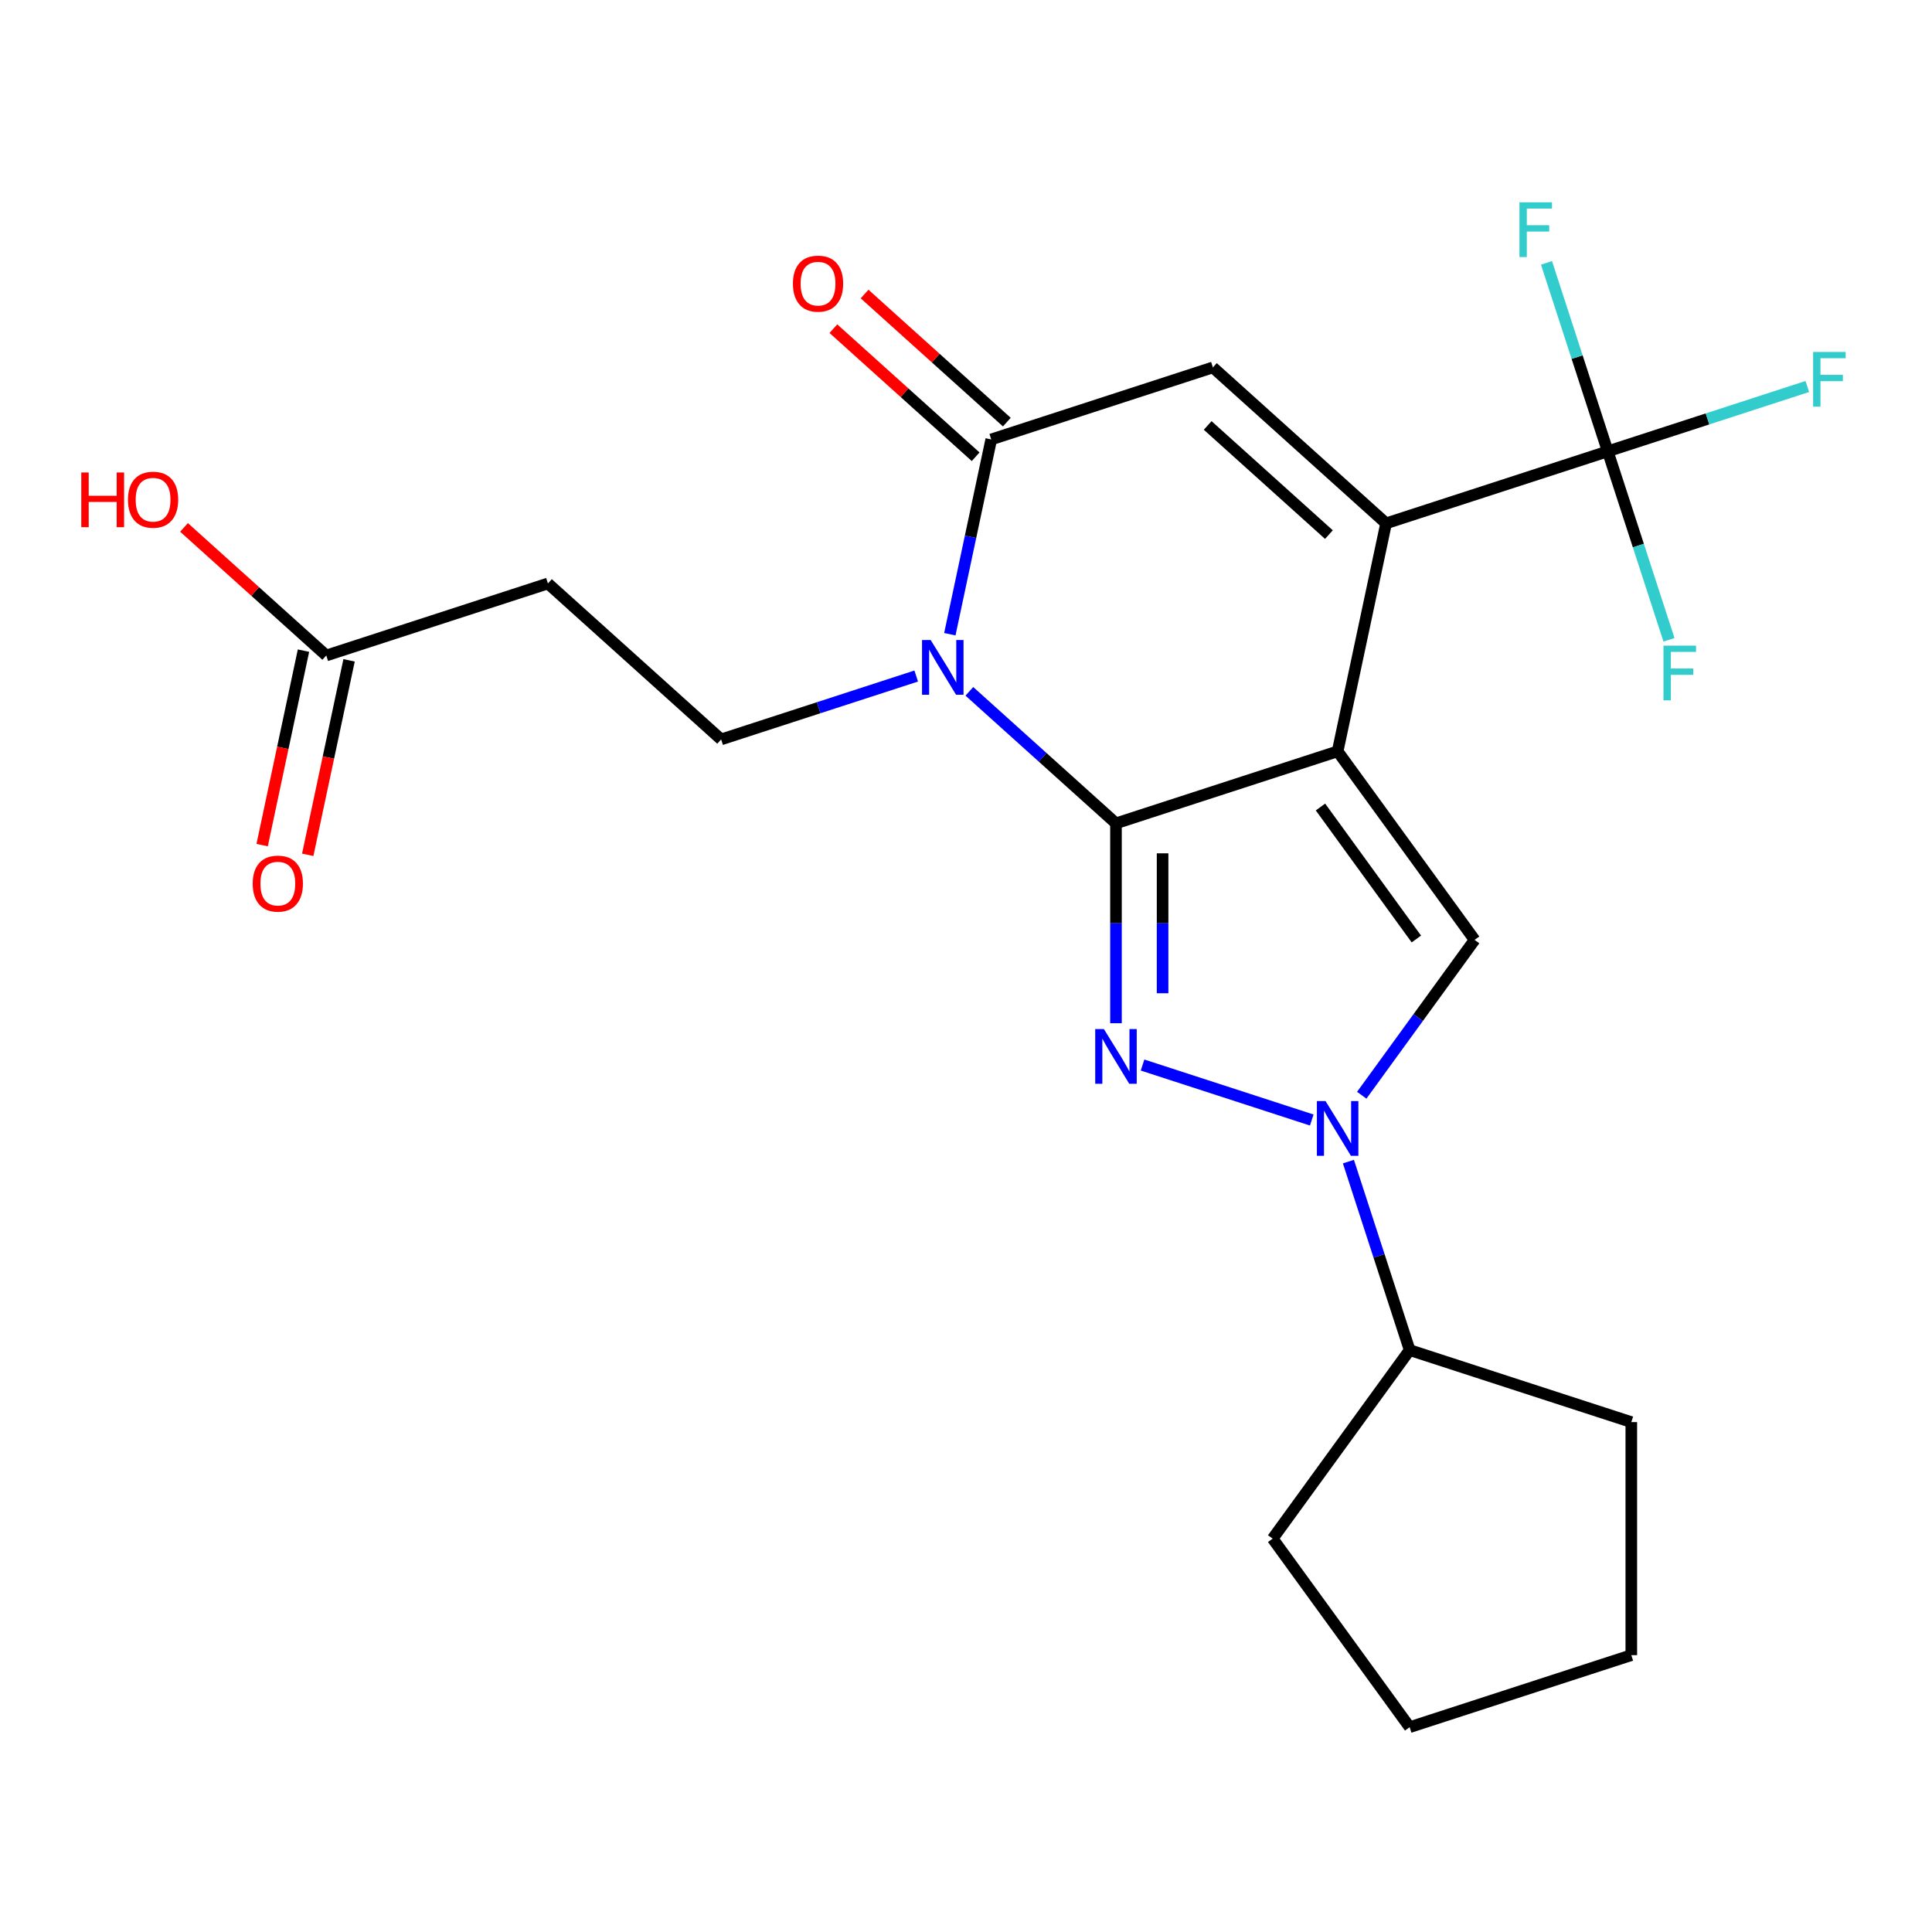 <?xml version='1.0' encoding='iso-8859-1'?>
<svg version='1.1' baseProfile='full'
              xmlns='http://www.w3.org/2000/svg'
                      xmlns:rdkit='http://www.rdkit.org/xml'
                      xmlns:xlink='http://www.w3.org/1999/xlink'
                  xml:space='preserve'
width='1000px' height='1000px' viewBox='0 0 1000 1000'>
<!-- END OF HEADER -->
<rect style='opacity:1.0;fill:#FFFFFF;stroke:none' width='1000' height='1000' x='0' y='0'> </rect>
<path class='bond-3' d='M 577.628,426.163 L 539.683,391.997' style='fill:none;fill-rule:evenodd;stroke:#000000;stroke-width:6px;stroke-linecap:butt;stroke-linejoin:miter;stroke-opacity:1' />
<path class='bond-3' d='M 539.683,391.997 L 501.738,357.831' style='fill:none;fill-rule:evenodd;stroke:#0000FF;stroke-width:6px;stroke-linecap:butt;stroke-linejoin:miter;stroke-opacity:1' />
<path class='bond-4' d='M 577.628,426.163 L 692.356,388.886' style='fill:none;fill-rule:evenodd;stroke:#000000;stroke-width:6px;stroke-linecap:butt;stroke-linejoin:miter;stroke-opacity:1' />
<path class='bond-6' d='M 577.628,426.163 L 577.628,477.891' style='fill:none;fill-rule:evenodd;stroke:#000000;stroke-width:6px;stroke-linecap:butt;stroke-linejoin:miter;stroke-opacity:1' />
<path class='bond-6' d='M 577.628,477.891 L 577.628,529.619' style='fill:none;fill-rule:evenodd;stroke:#0000FF;stroke-width:6px;stroke-linecap:butt;stroke-linejoin:miter;stroke-opacity:1' />
<path class='bond-6' d='M 601.755,441.682 L 601.755,477.891' style='fill:none;fill-rule:evenodd;stroke:#000000;stroke-width:6px;stroke-linecap:butt;stroke-linejoin:miter;stroke-opacity:1' />
<path class='bond-6' d='M 601.755,477.891 L 601.755,514.101' style='fill:none;fill-rule:evenodd;stroke:#0000FF;stroke-width:6px;stroke-linecap:butt;stroke-linejoin:miter;stroke-opacity:1' />
<path class='bond-0' d='M 692.356,388.886 L 717.437,270.891' style='fill:none;fill-rule:evenodd;stroke:#000000;stroke-width:6px;stroke-linecap:butt;stroke-linejoin:miter;stroke-opacity:1' />
<path class='bond-8' d='M 692.356,388.886 L 763.261,486.479' style='fill:none;fill-rule:evenodd;stroke:#000000;stroke-width:6px;stroke-linecap:butt;stroke-linejoin:miter;stroke-opacity:1' />
<path class='bond-8' d='M 683.473,417.706 L 733.107,486.021' style='fill:none;fill-rule:evenodd;stroke:#000000;stroke-width:6px;stroke-linecap:butt;stroke-linejoin:miter;stroke-opacity:1' />
<path class='bond-2' d='M 513.062,227.45 L 502.348,277.859' style='fill:none;fill-rule:evenodd;stroke:#000000;stroke-width:6px;stroke-linecap:butt;stroke-linejoin:miter;stroke-opacity:1' />
<path class='bond-2' d='M 502.348,277.859 L 491.633,328.269' style='fill:none;fill-rule:evenodd;stroke:#0000FF;stroke-width:6px;stroke-linecap:butt;stroke-linejoin:miter;stroke-opacity:1' />
<path class='bond-5' d='M 513.062,227.45 L 627.79,190.172' style='fill:none;fill-rule:evenodd;stroke:#000000;stroke-width:6px;stroke-linecap:butt;stroke-linejoin:miter;stroke-opacity:1' />
<path class='bond-10' d='M 521.134,218.485 L 484.319,185.336' style='fill:none;fill-rule:evenodd;stroke:#000000;stroke-width:6px;stroke-linecap:butt;stroke-linejoin:miter;stroke-opacity:1' />
<path class='bond-10' d='M 484.319,185.336 L 447.503,152.187' style='fill:none;fill-rule:evenodd;stroke:#FF0000;stroke-width:6px;stroke-linecap:butt;stroke-linejoin:miter;stroke-opacity:1' />
<path class='bond-10' d='M 504.991,236.414 L 468.175,203.265' style='fill:none;fill-rule:evenodd;stroke:#000000;stroke-width:6px;stroke-linecap:butt;stroke-linejoin:miter;stroke-opacity:1' />
<path class='bond-10' d='M 468.175,203.265 L 431.36,170.117' style='fill:none;fill-rule:evenodd;stroke:#FF0000;stroke-width:6px;stroke-linecap:butt;stroke-linejoin:miter;stroke-opacity:1' />
<path class='bond-1' d='M 717.437,270.891 L 627.79,190.172' style='fill:none;fill-rule:evenodd;stroke:#000000;stroke-width:6px;stroke-linecap:butt;stroke-linejoin:miter;stroke-opacity:1' />
<path class='bond-1' d='M 687.846,276.712 L 625.093,220.209' style='fill:none;fill-rule:evenodd;stroke:#000000;stroke-width:6px;stroke-linecap:butt;stroke-linejoin:miter;stroke-opacity:1' />
<path class='bond-19' d='M 717.437,270.891 L 832.164,233.613' style='fill:none;fill-rule:evenodd;stroke:#000000;stroke-width:6px;stroke-linecap:butt;stroke-linejoin:miter;stroke-opacity:1' />
<path class='bond-9' d='M 763.261,486.479 L 734.048,526.688' style='fill:none;fill-rule:evenodd;stroke:#000000;stroke-width:6px;stroke-linecap:butt;stroke-linejoin:miter;stroke-opacity:1' />
<path class='bond-9' d='M 734.048,526.688 L 704.835,566.896' style='fill:none;fill-rule:evenodd;stroke:#0000FF;stroke-width:6px;stroke-linecap:butt;stroke-linejoin:miter;stroke-opacity:1' />
<path class='bond-13' d='M 168.88,339.281 L 283.608,302.004' style='fill:none;fill-rule:evenodd;stroke:#000000;stroke-width:6px;stroke-linecap:butt;stroke-linejoin:miter;stroke-opacity:1' />
<path class='bond-14' d='M 168.88,339.281 L 132.065,306.132' style='fill:none;fill-rule:evenodd;stroke:#000000;stroke-width:6px;stroke-linecap:butt;stroke-linejoin:miter;stroke-opacity:1' />
<path class='bond-14' d='M 132.065,306.132 L 95.249,272.984' style='fill:none;fill-rule:evenodd;stroke:#FF0000;stroke-width:6px;stroke-linecap:butt;stroke-linejoin:miter;stroke-opacity:1' />
<path class='bond-15' d='M 157.081,336.773 L 146.383,387.103' style='fill:none;fill-rule:evenodd;stroke:#000000;stroke-width:6px;stroke-linecap:butt;stroke-linejoin:miter;stroke-opacity:1' />
<path class='bond-15' d='M 146.383,387.103 L 135.685,437.433' style='fill:none;fill-rule:evenodd;stroke:#FF0000;stroke-width:6px;stroke-linecap:butt;stroke-linejoin:miter;stroke-opacity:1' />
<path class='bond-15' d='M 180.68,341.789 L 169.982,392.119' style='fill:none;fill-rule:evenodd;stroke:#000000;stroke-width:6px;stroke-linecap:butt;stroke-linejoin:miter;stroke-opacity:1' />
<path class='bond-15' d='M 169.982,392.119 L 159.284,442.449' style='fill:none;fill-rule:evenodd;stroke:#FF0000;stroke-width:6px;stroke-linecap:butt;stroke-linejoin:miter;stroke-opacity:1' />
<path class='bond-12' d='M 283.608,302.004 L 373.254,382.722' style='fill:none;fill-rule:evenodd;stroke:#000000;stroke-width:6px;stroke-linecap:butt;stroke-linejoin:miter;stroke-opacity:1' />
<path class='bond-11' d='M 373.254,382.722 L 423.74,366.318' style='fill:none;fill-rule:evenodd;stroke:#000000;stroke-width:6px;stroke-linecap:butt;stroke-linejoin:miter;stroke-opacity:1' />
<path class='bond-11' d='M 423.74,366.318 L 474.226,349.915' style='fill:none;fill-rule:evenodd;stroke:#0000FF;stroke-width:6px;stroke-linecap:butt;stroke-linejoin:miter;stroke-opacity:1' />
<path class='bond-16' d='M 832.164,233.613 L 883.81,216.833' style='fill:none;fill-rule:evenodd;stroke:#000000;stroke-width:6px;stroke-linecap:butt;stroke-linejoin:miter;stroke-opacity:1' />
<path class='bond-16' d='M 883.81,216.833 L 935.456,200.052' style='fill:none;fill-rule:evenodd;stroke:#33CCCC;stroke-width:6px;stroke-linecap:butt;stroke-linejoin:miter;stroke-opacity:1' />
<path class='bond-17' d='M 832.164,233.613 L 816.316,184.838' style='fill:none;fill-rule:evenodd;stroke:#000000;stroke-width:6px;stroke-linecap:butt;stroke-linejoin:miter;stroke-opacity:1' />
<path class='bond-17' d='M 816.316,184.838 L 800.468,136.062' style='fill:none;fill-rule:evenodd;stroke:#33CCCC;stroke-width:6px;stroke-linecap:butt;stroke-linejoin:miter;stroke-opacity:1' />
<path class='bond-18' d='M 832.164,233.613 L 848.012,282.389' style='fill:none;fill-rule:evenodd;stroke:#000000;stroke-width:6px;stroke-linecap:butt;stroke-linejoin:miter;stroke-opacity:1' />
<path class='bond-18' d='M 848.012,282.389 L 863.861,331.165' style='fill:none;fill-rule:evenodd;stroke:#33CCCC;stroke-width:6px;stroke-linecap:butt;stroke-linejoin:miter;stroke-opacity:1' />
<path class='bond-20' d='M 844.361,856.708 L 844.361,736.077' style='fill:none;fill-rule:evenodd;stroke:#000000;stroke-width:6px;stroke-linecap:butt;stroke-linejoin:miter;stroke-opacity:1' />
<path class='bond-21' d='M 844.361,856.708 L 729.633,893.986' style='fill:none;fill-rule:evenodd;stroke:#000000;stroke-width:6px;stroke-linecap:butt;stroke-linejoin:miter;stroke-opacity:1' />
<path class='bond-24' d='M 729.633,893.986 L 658.728,796.393' style='fill:none;fill-rule:evenodd;stroke:#000000;stroke-width:6px;stroke-linecap:butt;stroke-linejoin:miter;stroke-opacity:1' />
<path class='bond-23' d='M 844.361,736.077 L 729.633,698.8' style='fill:none;fill-rule:evenodd;stroke:#000000;stroke-width:6px;stroke-linecap:butt;stroke-linejoin:miter;stroke-opacity:1' />
<path class='bond-22' d='M 658.728,796.393 L 729.633,698.8' style='fill:none;fill-rule:evenodd;stroke:#000000;stroke-width:6px;stroke-linecap:butt;stroke-linejoin:miter;stroke-opacity:1' />
<path class='bond-25' d='M 729.633,698.8 L 713.785,650.024' style='fill:none;fill-rule:evenodd;stroke:#000000;stroke-width:6px;stroke-linecap:butt;stroke-linejoin:miter;stroke-opacity:1' />
<path class='bond-25' d='M 713.785,650.024 L 697.937,601.248' style='fill:none;fill-rule:evenodd;stroke:#0000FF;stroke-width:6px;stroke-linecap:butt;stroke-linejoin:miter;stroke-opacity:1' />
<path class='bond-7' d='M 591.384,551.264 L 678.962,579.72' style='fill:none;fill-rule:evenodd;stroke:#0000FF;stroke-width:6px;stroke-linecap:butt;stroke-linejoin:miter;stroke-opacity:1' />
<path  class='atom-15' d='M 410.416 146.811
Q 410.416 140.011, 413.776 136.211
Q 417.136 132.411, 423.416 132.411
Q 429.696 132.411, 433.056 136.211
Q 436.416 140.011, 436.416 146.811
Q 436.416 153.691, 433.016 157.611
Q 429.616 161.491, 423.416 161.491
Q 417.176 161.491, 413.776 157.611
Q 410.416 153.731, 410.416 146.811
M 423.416 158.291
Q 427.736 158.291, 430.056 155.411
Q 432.416 152.491, 432.416 146.811
Q 432.416 141.251, 430.056 138.451
Q 427.736 135.611, 423.416 135.611
Q 419.096 135.611, 416.736 138.411
Q 414.416 141.211, 414.416 146.811
Q 414.416 152.531, 416.736 155.411
Q 419.096 158.291, 423.416 158.291
' fill='#FF0000'/>
<path  class='atom-16' d='M 938.472 182.176
L 955.312 182.176
L 955.312 185.416
L 942.272 185.416
L 942.272 194.016
L 953.872 194.016
L 953.872 197.296
L 942.272 197.296
L 942.272 210.496
L 938.472 210.496
L 938.472 182.176
' fill='#33CCCC'/>
<path  class='atom-17' d='M 786.467 104.726
L 803.307 104.726
L 803.307 107.966
L 790.267 107.966
L 790.267 116.566
L 801.867 116.566
L 801.867 119.846
L 790.267 119.846
L 790.267 133.046
L 786.467 133.046
L 786.467 104.726
' fill='#33CCCC'/>
<path  class='atom-18' d='M 861.021 334.181
L 877.861 334.181
L 877.861 337.421
L 864.821 337.421
L 864.821 346.021
L 876.421 346.021
L 876.421 349.301
L 864.821 349.301
L 864.821 362.501
L 861.021 362.501
L 861.021 334.181
' fill='#33CCCC'/>
<path  class='atom-19' d='M 130.799 457.357
Q 130.799 450.557, 134.159 446.757
Q 137.519 442.957, 143.799 442.957
Q 150.079 442.957, 153.439 446.757
Q 156.799 450.557, 156.799 457.357
Q 156.799 464.237, 153.399 468.157
Q 149.999 472.037, 143.799 472.037
Q 137.559 472.037, 134.159 468.157
Q 130.799 464.277, 130.799 457.357
M 143.799 468.837
Q 148.119 468.837, 150.439 465.957
Q 152.799 463.037, 152.799 457.357
Q 152.799 451.797, 150.439 448.997
Q 148.119 446.157, 143.799 446.157
Q 139.479 446.157, 137.119 448.957
Q 134.799 451.757, 134.799 457.357
Q 134.799 463.077, 137.119 465.957
Q 139.479 468.837, 143.799 468.837
' fill='#FF0000'/>
<path  class='atom-20' d='M 42.073 244.563
L 45.913 244.563
L 45.913 256.603
L 60.393 256.603
L 60.393 244.563
L 64.233 244.563
L 64.233 272.883
L 60.393 272.883
L 60.393 259.803
L 45.913 259.803
L 45.913 272.883
L 42.073 272.883
L 42.073 244.563
' fill='#FF0000'/>
<path  class='atom-20' d='M 66.233 258.643
Q 66.233 251.843, 69.593 248.043
Q 72.953 244.243, 79.233 244.243
Q 85.513 244.243, 88.873 248.043
Q 92.233 251.843, 92.233 258.643
Q 92.233 265.523, 88.833 269.443
Q 85.433 273.323, 79.233 273.323
Q 72.993 273.323, 69.593 269.443
Q 66.233 265.563, 66.233 258.643
M 79.233 270.123
Q 83.553 270.123, 85.873 267.243
Q 88.233 264.323, 88.233 258.643
Q 88.233 253.083, 85.873 250.283
Q 83.553 247.443, 79.233 247.443
Q 74.913 247.443, 72.553 250.243
Q 70.233 253.043, 70.233 258.643
Q 70.233 264.363, 72.553 267.243
Q 74.913 270.123, 79.233 270.123
' fill='#FF0000'/>
<path  class='atom-21' d='M 571.368 532.635
L 580.648 547.635
Q 581.568 549.115, 583.048 551.795
Q 584.528 554.475, 584.608 554.635
L 584.608 532.635
L 588.368 532.635
L 588.368 560.955
L 584.488 560.955
L 574.528 544.555
Q 573.368 542.635, 572.128 540.435
Q 570.928 538.235, 570.568 537.555
L 570.568 560.955
L 566.888 560.955
L 566.888 532.635
L 571.368 532.635
' fill='#0000FF'/>
<path  class='atom-22' d='M 481.722 331.285
L 491.002 346.285
Q 491.922 347.765, 493.402 350.445
Q 494.882 353.125, 494.962 353.285
L 494.962 331.285
L 498.722 331.285
L 498.722 359.605
L 494.842 359.605
L 484.882 343.205
Q 483.722 341.285, 482.482 339.085
Q 481.282 336.885, 480.922 336.205
L 480.922 359.605
L 477.242 359.605
L 477.242 331.285
L 481.722 331.285
' fill='#0000FF'/>
<path  class='atom-23' d='M 686.096 569.912
L 695.376 584.912
Q 696.296 586.392, 697.776 589.072
Q 699.256 591.752, 699.336 591.912
L 699.336 569.912
L 703.096 569.912
L 703.096 598.232
L 699.216 598.232
L 689.256 581.832
Q 688.096 579.912, 686.856 577.712
Q 685.656 575.512, 685.296 574.832
L 685.296 598.232
L 681.616 598.232
L 681.616 569.912
L 686.096 569.912
' fill='#0000FF'/>
</svg>
